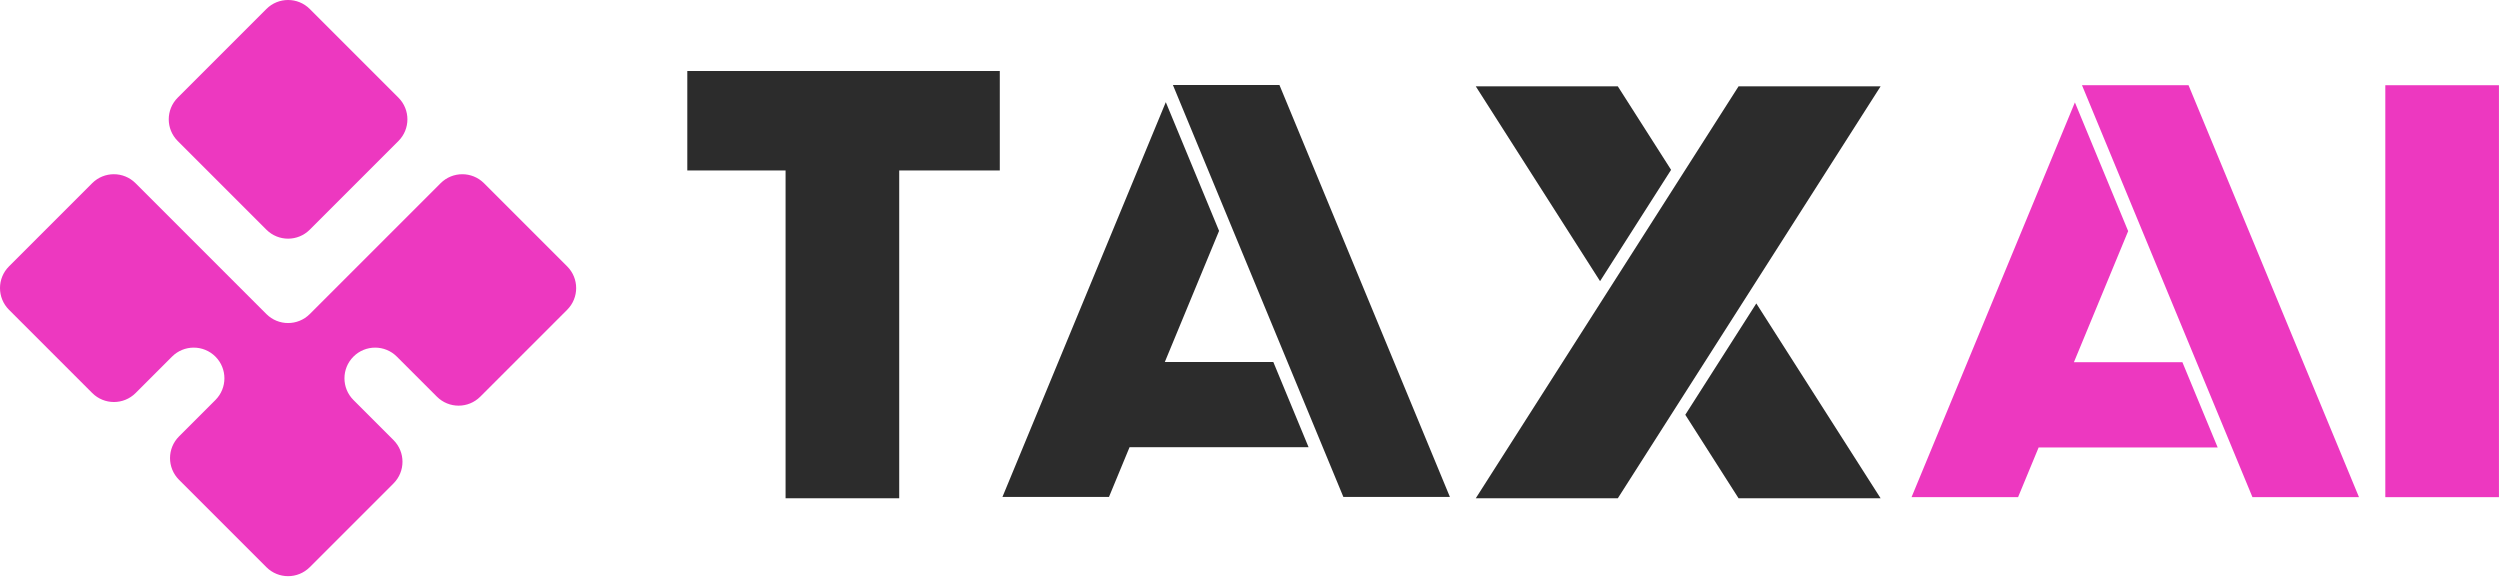 <svg width="352" height="82" viewBox="0 0 352 82" fill="none" xmlns="http://www.w3.org/2000/svg">
<path fill-rule="evenodd" clip-rule="evenodd" d="M56.098 19.856C57.785 18.169 57.785 15.434 56.098 13.747L43.616 1.265C41.929 -0.422 39.194 -0.422 37.507 1.265L25.025 13.747C23.338 15.434 23.338 18.169 25.025 19.856L37.507 32.338C39.194 34.025 41.929 34.025 43.616 32.338L56.098 19.856ZM37.507 44.218C39.194 45.905 41.929 45.905 43.617 44.218L62.038 25.797C63.725 24.11 66.46 24.11 68.148 25.797L79.858 37.507C81.545 39.194 81.545 41.929 79.858 43.616L67.623 55.851C65.936 57.538 63.201 57.538 61.514 55.851L55.874 50.211C54.187 48.524 51.452 48.524 49.765 50.211C48.078 51.898 48.078 54.634 49.765 56.321L55.404 61.961C57.092 63.648 57.092 66.383 55.404 68.07L43.616 79.858C41.929 81.545 39.194 81.545 37.507 79.858L25.206 67.556C23.518 65.87 23.518 63.134 25.206 61.447L30.332 56.321C32.019 54.634 32.019 51.898 30.332 50.211C28.645 48.524 25.909 48.524 24.222 50.211L19.096 55.338C17.409 57.025 14.674 57.025 12.987 55.338L1.265 43.616C-0.422 41.929 -0.422 39.194 1.265 37.507L12.976 25.796C14.663 24.109 17.398 24.109 19.085 25.796L37.507 44.218Z" fill="#ED38C0"/>
<rect x="335.852" y="12" width="16" height="58" fill="#ED38C0"/>
<path fill-rule="evenodd" clip-rule="evenodd" d="M140.771 10H96.772V24H110.609V70.156H126.609V24H140.771V10ZM264.789 12.156H244.789L207.789 70.156H227.789L264.789 12.156ZM227.789 12.156L235.289 23.913L225.289 39.588L207.789 12.156H227.789ZM244.789 70.156L237.289 58.399L247.289 42.724L264.789 70.156H244.789ZM180.145 11.967H165.145L189.145 69.967H204.145L180.145 11.967ZM179.282 50.967L184.248 62.967H159.041L156.145 69.967H141.145L164.145 14.384L171.645 32.509L164.007 50.967H179.282Z" fill="#2C2C2C"/>
<path fill-rule="evenodd" clip-rule="evenodd" d="M293.145 12H308.145L332.145 70H317.145L293.145 12ZM312.248 63L307.282 51H292.007L299.645 32.542L292.145 14.417L269.145 70H284.145L287.041 63H312.248Z" fill="#ED38C0"/>
</svg>

